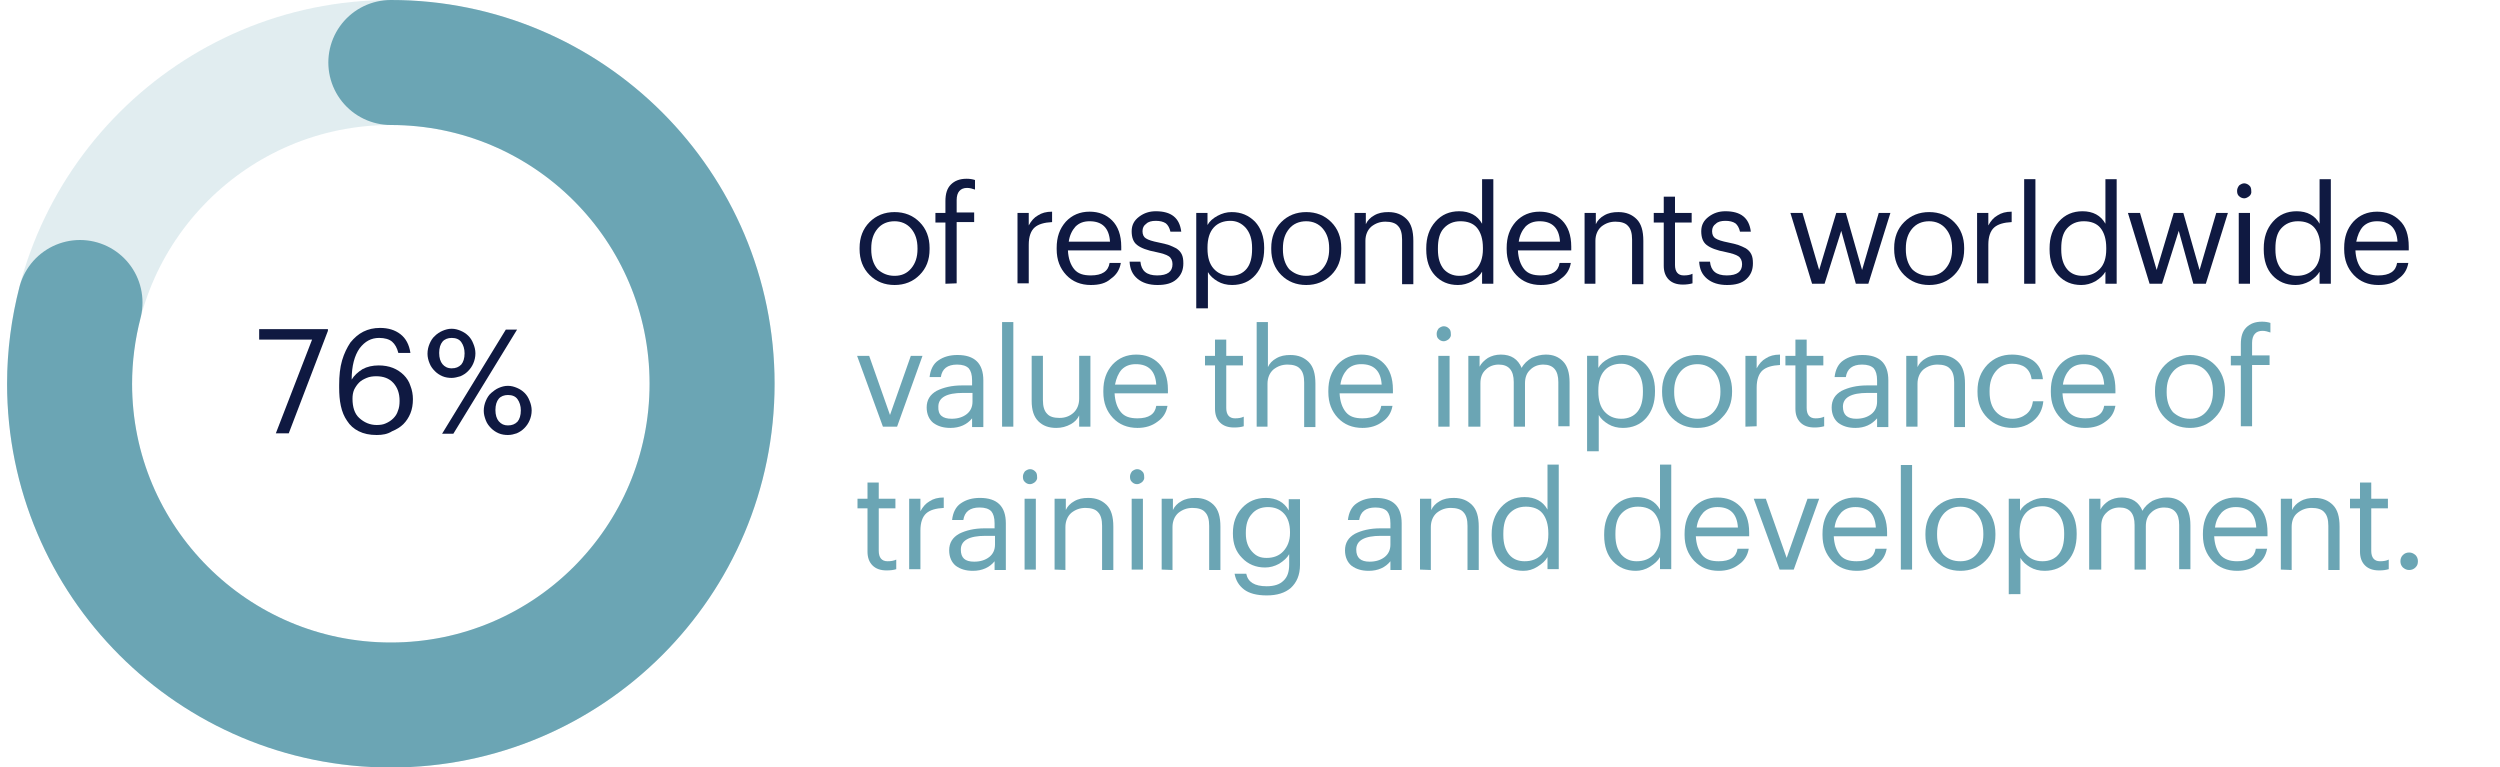 <?xml version="1.0" encoding="utf-8"?>
<!-- Generator: Adobe Illustrator 26.5.0, SVG Export Plug-In . SVG Version: 6.00 Build 0)  -->
<svg version="1.1" id="Layer_1" xmlns="http://www.w3.org/2000/svg" xmlns:xlink="http://www.w3.org/1999/xlink" x="0px" y="0px"
	 viewBox="0 0 600 184.1" style="enable-background:new 0 0 600 184.1;" xml:space="preserve">
<style type="text/css">
	.st0{opacity:0.2;fill:none;stroke:#6BA5B4;stroke-width:30;stroke-miterlimit:10;enable-background:new    ;}
	.st1{fill:none;stroke:#6BA5B4;stroke-width:30;stroke-linecap:round;stroke-miterlimit:10;}
	.st2{enable-background:new    ;}
	.st3{fill:#0F1941;}
	.st4{fill:#6BA5B4;}
</style>
<circle class="st0" cx="93.8" cy="92.1" r="77.1"/>
<path class="st1" d="M93.8,15c42.6,0,77.1,34.5,77.1,77.1s-34.5,77.1-77.1,77.1s-77.1-34.5-77.1-77.1c0-6.7,0.9-13.3,2.5-19.5"/>
<g class="st2">
	<path class="st3" d="M74.9,81.5H62.2v-2.5h16.5v0.4l-9.4,24.6h-3.1L74.9,81.5z"/>
	<path class="st3" d="M90.4,104.4c-1.7,0-3.1-0.3-4.3-0.9c-1.2-0.6-2.1-1.4-2.8-2.5c-0.7-1-1.2-2.2-1.5-3.6
		c-0.3-1.4-0.4-2.8-0.4-4.4v-0.6c0-2.2,0.2-4.2,0.7-5.9c0.5-1.7,1.2-3.1,2-4.3c0.9-1.1,1.9-2,3.1-2.6c1.2-0.6,2.5-0.9,4-0.9
		c2,0,3.6,0.5,4.9,1.5c1.3,1,2.1,2.5,2.4,4.5h-2.9c-0.3-1.2-0.8-2.1-1.5-2.7c-0.7-0.6-1.8-0.9-3.1-0.9c-1.9,0-3.4,0.8-4.7,2.5
		c-1.2,1.7-1.9,4.2-1.9,7.5c0.6-1,1.5-1.8,2.6-2.5c1.1-0.6,2.4-0.9,3.9-0.9c1.2,0,2.4,0.2,3.4,0.6c1,0.4,1.9,1,2.6,1.7
		c0.7,0.7,1.3,1.6,1.6,2.6c0.4,1,0.6,2.1,0.6,3.2c0,1.3-0.2,2.4-0.6,3.4c-0.4,1-1,1.9-1.7,2.6c-0.7,0.7-1.7,1.3-2.7,1.7
		C93,104.2,91.8,104.4,90.4,104.4z M90.4,102c0.8,0,1.6-0.1,2.2-0.4c0.7-0.3,1.3-0.7,1.8-1.2c0.5-0.5,0.9-1.1,1.1-1.8
		c0.3-0.7,0.4-1.5,0.4-2.4c0-1.8-0.5-3.2-1.5-4.3c-1-1.1-2.4-1.6-4.1-1.6c-0.8,0-1.6,0.1-2.3,0.4c-0.7,0.3-1.3,0.6-1.8,1.1
		c-0.5,0.5-0.9,1.1-1.2,1.7c-0.3,0.7-0.4,1.4-0.4,2.2c0,2,0.5,3.6,1.6,4.6C87.4,101.4,88.8,102,90.4,102z"/>
	<path class="st3" d="M108.4,90.7c-0.7,0-1.5-0.1-2.2-0.4c-0.7-0.3-1.3-0.7-1.8-1.2c-0.5-0.5-1-1.1-1.3-1.9
		c-0.3-0.7-0.5-1.5-0.5-2.3c0-0.9,0.2-1.7,0.5-2.4s0.7-1.4,1.3-1.9c0.5-0.5,1.1-0.9,1.8-1.2c0.7-0.3,1.4-0.5,2.2-0.5
		s1.5,0.2,2.2,0.5c0.7,0.3,1.3,0.7,1.8,1.2c0.5,0.5,0.9,1.1,1.2,1.9c0.3,0.7,0.5,1.5,0.5,2.3c0,0.9-0.2,1.7-0.5,2.4
		c-0.3,0.7-0.7,1.3-1.3,1.9c-0.5,0.5-1.1,0.9-1.8,1.2C109.8,90.5,109.1,90.7,108.4,90.7z M108.4,88.4c1,0,1.7-0.3,2.3-0.9
		c0.5-0.6,0.8-1.5,0.8-2.7c0-1.1-0.3-2-0.8-2.7c-0.5-0.7-1.3-1-2.3-1c-0.9,0-1.7,0.3-2.2,0.9s-0.8,1.5-0.8,2.7
		c0,1.2,0.3,2.1,0.8,2.7S107.4,88.4,108.4,88.4z M121.4,79.1h2.7l-15.3,25h-2.7L121.4,79.1z M121.9,104.4c-0.7,0-1.5-0.1-2.2-0.4
		c-0.7-0.3-1.3-0.7-1.8-1.2c-0.5-0.5-1-1.1-1.3-1.9s-0.5-1.5-0.5-2.3c0-0.9,0.2-1.7,0.5-2.4c0.3-0.7,0.7-1.4,1.3-1.9
		s1.1-0.9,1.8-1.2c0.7-0.3,1.4-0.5,2.2-0.5s1.5,0.2,2.2,0.5c0.7,0.3,1.3,0.7,1.8,1.2c0.5,0.5,0.9,1.1,1.2,1.9
		c0.3,0.7,0.5,1.5,0.5,2.3c0,0.9-0.2,1.7-0.5,2.4c-0.3,0.7-0.7,1.3-1.3,1.9c-0.5,0.5-1.1,0.9-1.8,1.2
		C123.4,104.2,122.7,104.4,121.9,104.4z M121.9,102.1c1,0,1.7-0.3,2.3-0.9c0.5-0.6,0.8-1.5,0.8-2.7c0-1.1-0.3-2-0.8-2.7
		c-0.5-0.7-1.3-1-2.3-1c-0.9,0-1.7,0.3-2.2,0.9s-0.8,1.5-0.8,2.7c0,1.2,0.3,2.1,0.8,2.7C120.3,101.8,121,102.1,121.9,102.1z"/>
</g>
<g>
	<path class="st3" d="M214.7,68.4c-2.4,0-4.4-0.8-6-2.4s-2.4-3.7-2.4-6.2v-0.3c0-2.5,0.8-4.6,2.4-6.2c1.6-1.6,3.6-2.4,6-2.4
		s4.4,0.8,6,2.4c1.6,1.6,2.4,3.7,2.4,6.2v0.3c0,2.6-0.8,4.6-2.4,6.2S217.1,68.4,214.7,68.4z M214.7,66.2c1.7,0,3-0.6,4-1.8
		s1.5-2.7,1.5-4.6v-0.2c0-2-0.5-3.5-1.5-4.7s-2.4-1.8-4-1.8c-1.7,0-3.1,0.6-4.1,1.8s-1.5,2.7-1.5,4.7v0.3c0,1.9,0.5,3.5,1.5,4.7
		C211.7,65.6,213,66.2,214.7,66.2z"/>
	<path class="st3" d="M226.9,68.1V53.4h-2.4v-2.3h2.4v-2.8c0-1.8,0.4-3.1,1.3-4c0.9-0.9,2.1-1.4,3.8-1.4c0.7,0,1.4,0.1,2,0.3v2.3
		c-0.6-0.2-1.2-0.4-1.9-0.4c-1.6,0-2.5,1-2.5,2.9v3h4.2v2.3h-4.2V68L226.9,68.1L226.9,68.1z"/>
	<path class="st3" d="M244.2,68.1v-17h2.7v3c0.6-1.1,1.3-1.9,2.2-2.4c0.9-0.6,2-0.9,3.4-0.9v2.5c-1.9,0.1-3.3,0.5-4.2,1.3
		s-1.4,2.2-1.4,4.1V68h-2.7V68.1z"/>
	<path class="st3" d="M261.8,68.4c-2.4,0-4.4-0.8-5.9-2.4s-2.3-3.6-2.3-6.2v-0.3c0-2.6,0.7-4.6,2.2-6.3c1.5-1.6,3.4-2.4,5.7-2.4
		c2.2,0,4,0.7,5.4,2.1s2.2,3.5,2.2,6.3v0.9h-12.8c0.1,1.9,0.6,3.4,1.5,4.5s2.2,1.5,4,1.5c2.7,0,4.2-1,4.5-3h2.7
		c-0.3,1.7-1.1,2.9-2.4,3.8C265.4,68,263.8,68.4,261.8,68.4z M256.5,58h9.9c-0.2-3.3-1.9-4.9-4.9-4.9c-1.4,0-2.5,0.4-3.4,1.3
		C257.3,55.3,256.7,56.5,256.5,58z"/>
	<path class="st3" d="M277.8,68.4c-2,0-3.6-0.5-4.8-1.5c-1.2-1-1.8-2.3-1.9-4.1h2.6c0.2,2.2,1.5,3.3,4,3.3s3.7-0.9,3.7-2.7
		c0-0.8-0.3-1.5-0.9-1.9s-1.6-0.7-3-1c-2.2-0.4-3.7-1-4.6-1.7s-1.3-1.8-1.3-3.3s0.6-2.6,1.8-3.5c1.2-0.9,2.5-1.3,4-1.3
		c3.7,0,5.7,1.6,6.1,4.9h-2.6c-0.2-0.9-0.6-1.6-1.1-2c-0.6-0.4-1.4-0.6-2.4-0.6s-1.8,0.2-2.3,0.7c-0.6,0.4-0.9,1-0.9,1.8
		s0.3,1.4,0.8,1.7c0.6,0.4,1.6,0.7,3.1,1c1,0.2,1.8,0.4,2.4,0.6c0.6,0.2,1.2,0.5,1.8,0.8c0.6,0.4,1,0.8,1.3,1.4
		c0.3,0.6,0.4,1.3,0.4,2.2c0,1.6-0.5,2.8-1.6,3.8S279.8,68.4,277.8,68.4z"/>
	<path class="st3" d="M287.1,74V51.1h2.7V54c0.5-0.9,1.3-1.6,2.4-2.2c1.1-0.6,2.2-0.9,3.4-0.9c2.3,0,4.1,0.8,5.6,2.3
		c1.4,1.5,2.2,3.6,2.2,6.2v0.3c0,2.6-0.7,4.7-2.1,6.3c-1.4,1.6-3.3,2.4-5.6,2.4c-1.3,0-2.5-0.3-3.5-0.9s-1.8-1.3-2.3-2.2V74H287.1z
		 M295.3,66.2c1.7,0,3-0.6,3.9-1.7s1.3-2.7,1.3-4.7v-0.3c0-2.1-0.5-3.6-1.5-4.8c-1-1.1-2.2-1.7-3.7-1.7c-1.6,0-3,0.5-4,1.6
		s-1.5,2.7-1.5,4.8v0.3c0,2.1,0.5,3.7,1.5,4.8C292.3,65.6,293.6,66.2,295.3,66.2z"/>
	<path class="st3" d="M313.5,68.4c-2.4,0-4.4-0.8-6-2.4s-2.4-3.7-2.4-6.2v-0.3c0-2.5,0.8-4.6,2.4-6.2c1.6-1.6,3.6-2.4,6-2.4
		s4.4,0.8,6,2.4c1.6,1.6,2.4,3.7,2.4,6.2v0.3c0,2.6-0.8,4.6-2.4,6.2S315.9,68.4,313.5,68.4z M313.5,66.2c1.7,0,3-0.6,4-1.8
		s1.5-2.7,1.5-4.6v-0.2c0-2-0.5-3.5-1.5-4.7s-2.4-1.8-4-1.8c-1.7,0-3.1,0.6-4.1,1.8s-1.5,2.7-1.5,4.7v0.3c0,1.9,0.5,3.5,1.5,4.7
		C310.5,65.6,311.8,66.2,313.5,66.2z"/>
	<path class="st3" d="M325.1,68.1v-17h2.7v2.7c0.4-0.9,1.1-1.6,2-2.1c1-0.6,2.1-0.8,3.4-0.8c1.9,0,3.3,0.6,4.4,1.7
		c1.1,1.1,1.6,2.8,1.6,5.2v10.4h-2.7V57.5c0-1.5-0.3-2.6-1-3.3c-0.6-0.7-1.7-1-3-1s-2.4,0.4-3.4,1.2c-0.9,0.8-1.4,2-1.4,3.4v10.3
		C327.7,68.1,325.1,68.1,325.1,68.1z"/>
	<path class="st3" d="M349.9,68.4c-2.3,0-4.1-0.8-5.5-2.3s-2.1-3.6-2.1-6.2v-0.3c0-2.6,0.7-4.7,2.2-6.4s3.4-2.5,5.7-2.5
		c2.5,0,4.4,1,5.5,3V43h2.7v25.1h-2.7v-2.9c-0.5,0.9-1.3,1.6-2.4,2.3C352.2,68.1,351.1,68.4,349.9,68.4z M350.2,66.2
		c1.7,0,3-0.5,4.1-1.6c1-1.1,1.6-2.7,1.6-4.8v-0.3c0-2.1-0.5-3.7-1.4-4.8s-2.3-1.6-4-1.6s-3,0.6-4,1.7c-1,1.1-1.4,2.7-1.4,4.8v0.3
		c0,2.1,0.5,3.6,1.4,4.7C347.4,65.6,348.7,66.2,350.2,66.2z"/>
	<path class="st3" d="M369.8,68.4c-2.4,0-4.4-0.8-5.9-2.4s-2.3-3.6-2.3-6.2v-0.3c0-2.6,0.7-4.6,2.2-6.3c1.5-1.6,3.4-2.4,5.7-2.4
		c2.2,0,4,0.7,5.4,2.1s2.2,3.5,2.2,6.3v0.9h-12.8c0.1,1.9,0.6,3.4,1.5,4.5s2.2,1.5,4,1.5c2.7,0,4.2-1,4.5-3h2.7
		c-0.3,1.7-1.1,2.9-2.4,3.8C373.4,68,371.7,68.4,369.8,68.4z M364.5,58h9.9c-0.2-3.3-1.9-4.9-4.9-4.9c-1.4,0-2.5,0.4-3.4,1.3
		C365.3,55.3,364.7,56.5,364.5,58z"/>
	<path class="st3" d="M380.3,68.1v-17h2.7v2.7c0.4-0.9,1.1-1.6,2-2.1c1-0.6,2.1-0.8,3.4-0.8c1.9,0,3.3,0.6,4.4,1.7
		c1.1,1.1,1.6,2.8,1.6,5.2v10.4h-2.7V57.5c0-1.5-0.3-2.6-1-3.3c-0.6-0.7-1.7-1-3-1s-2.4,0.4-3.4,1.2c-0.9,0.8-1.4,2-1.4,3.4v10.3
		C382.9,68.1,380.3,68.1,380.3,68.1z"/>
	<path class="st3" d="M403.9,68.3c-1.5,0-2.6-0.4-3.4-1.2c-0.8-0.8-1.2-1.9-1.2-3.3V53.4h-2.4v-2.3h2.4v-3.9h2.7v3.9h4v2.3h-4v10.2
		c0,1.6,0.7,2.5,2.1,2.5c0.8,0,1.5-0.1,2.1-0.4V68C405.5,68.2,404.7,68.3,403.9,68.3z"/>
	<path class="st3" d="M414.5,68.4c-2,0-3.6-0.5-4.8-1.5c-1.2-1-1.8-2.3-1.9-4.1h2.6c0.2,2.2,1.5,3.3,4,3.3s3.7-0.9,3.7-2.7
		c0-0.8-0.3-1.5-0.9-1.9s-1.6-0.7-3-1c-2.2-0.4-3.7-1-4.6-1.7s-1.3-1.8-1.3-3.3s0.6-2.6,1.8-3.5c1.2-0.9,2.5-1.3,4-1.3
		c3.7,0,5.7,1.6,6.1,4.9h-2.6c-0.2-0.9-0.6-1.6-1.1-2c-0.6-0.4-1.4-0.6-2.4-0.6s-1.8,0.2-2.3,0.7c-0.6,0.4-0.9,1-0.9,1.8
		s0.3,1.4,0.8,1.7c0.6,0.4,1.6,0.7,3.1,1c1,0.2,1.8,0.4,2.4,0.6c0.6,0.2,1.2,0.5,1.8,0.8c0.6,0.4,1,0.8,1.3,1.4
		c0.3,0.6,0.4,1.3,0.4,2.2c0,1.6-0.5,2.8-1.6,3.8S416.5,68.4,414.5,68.4z"/>
	<path class="st3" d="M434.9,68.1l-5.2-17h2.9l4,13.7l4.1-13.7h2.3l3.9,13.7l4-13.7h2.8l-5.3,17h-3l-3.5-12.7l-4,12.7
		C437.9,68.1,434.9,68.1,434.9,68.1z"/>
	<path class="st3" d="M463,68.4c-2.4,0-4.4-0.8-6-2.4s-2.4-3.7-2.4-6.2v-0.3c0-2.5,0.8-4.6,2.4-6.2c1.6-1.6,3.6-2.4,6-2.4
		s4.4,0.8,6,2.4c1.6,1.6,2.4,3.7,2.4,6.2v0.3c0,2.6-0.8,4.6-2.4,6.2S465.4,68.4,463,68.4z M463,66.2c1.7,0,3-0.6,4-1.8
		s1.5-2.7,1.5-4.6v-0.2c0-2-0.5-3.5-1.5-4.7s-2.4-1.8-4-1.8c-1.7,0-3.1,0.6-4.1,1.8s-1.5,2.7-1.5,4.7v0.3c0,1.9,0.5,3.5,1.5,4.7
		C459.9,65.6,461.3,66.2,463,66.2z"/>
	<path class="st3" d="M474.5,68.1v-17h2.7v3c0.6-1.1,1.3-1.9,2.2-2.4c0.9-0.6,2-0.9,3.4-0.9v2.5c-1.9,0.1-3.3,0.5-4.2,1.3
		s-1.4,2.2-1.4,4.1V68h-2.7V68.1z"/>
	<path class="st3" d="M485.8,68.1V43h2.7v25.1H485.8z"/>
	<path class="st3" d="M499.5,68.4c-2.3,0-4.1-0.8-5.5-2.3s-2.1-3.6-2.1-6.2v-0.3c0-2.6,0.7-4.7,2.2-6.4s3.4-2.5,5.7-2.5
		c2.5,0,4.4,1,5.5,3V43h2.7v25.1h-2.7v-2.9c-0.5,0.9-1.3,1.6-2.4,2.3C501.8,68.1,500.7,68.4,499.5,68.4z M499.8,66.2
		c1.7,0,3-0.5,4.1-1.6s1.6-2.7,1.6-4.8v-0.3c0-2.1-0.5-3.7-1.4-4.8s-2.3-1.6-4-1.6s-3,0.6-4,1.7c-1,1.1-1.4,2.7-1.4,4.8v0.3
		c0,2.1,0.5,3.6,1.4,4.7S498.3,66.2,499.8,66.2z"/>
	<path class="st3" d="M515.9,68.1l-5.2-17h2.9l4,13.7l4.1-13.7h2.3l3.9,13.7l4-13.7h2.8l-5.3,17h-3l-3.5-12.7l-4,12.7
		C518.9,68.1,515.9,68.1,515.9,68.1z"/>
	<path class="st3" d="M539.8,47.1c-0.4,0.3-0.8,0.5-1.2,0.5s-0.9-0.2-1.2-0.5c-0.4-0.3-0.5-0.8-0.5-1.3s0.2-0.9,0.5-1.3
		c0.4-0.3,0.8-0.5,1.2-0.5s0.9,0.2,1.2,0.5c0.4,0.3,0.5,0.8,0.5,1.3C540.4,46.3,540.2,46.8,539.8,47.1z M537.3,68.1v-17h2.7v17
		H537.3z"/>
	<path class="st3" d="M550.9,68.4c-2.3,0-4.1-0.8-5.5-2.3s-2.1-3.6-2.1-6.2v-0.3c0-2.6,0.7-4.7,2.2-6.4s3.4-2.5,5.7-2.5
		c2.5,0,4.4,1,5.5,3V43h2.7v25.1h-2.7v-2.9c-0.5,0.9-1.3,1.6-2.4,2.3C553.2,68.1,552.1,68.4,550.9,68.4z M551.2,66.2
		c1.7,0,3-0.5,4.1-1.6s1.6-2.7,1.6-4.8v-0.3c0-2.1-0.5-3.7-1.4-4.8s-2.3-1.6-4-1.6s-3,0.6-4,1.7c-1,1.1-1.4,2.7-1.4,4.8v0.3
		c0,2.1,0.5,3.6,1.4,4.7S549.7,66.2,551.2,66.2z"/>
	<path class="st3" d="M570.8,68.4c-2.4,0-4.4-0.8-5.9-2.4s-2.3-3.6-2.3-6.2v-0.3c0-2.6,0.7-4.6,2.2-6.3c1.5-1.6,3.4-2.4,5.7-2.4
		c2.2,0,4,0.7,5.4,2.1c1.5,1.4,2.2,3.5,2.2,6.3v0.9h-12.8c0.1,1.9,0.6,3.4,1.5,4.5c0.9,1,2.2,1.5,4,1.5c2.7,0,4.2-1,4.5-3h2.7
		c-0.3,1.7-1.1,2.9-2.4,3.8C574.4,68,572.8,68.4,570.8,68.4z M565.5,58h9.9c-0.2-3.3-1.9-4.9-4.9-4.9c-1.4,0-2.5,0.4-3.4,1.3
		C566.3,55.3,565.8,56.5,565.5,58z"/>
	<path class="st4" d="M211.9,102.4l-6.2-17h2.9l5,14.2l5-14.2h2.8l-6.1,17H211.9z"/>
	<path class="st4" d="M228.1,102.7c-1.7,0-3-0.4-4.1-1.2c-1-0.8-1.6-2.1-1.6-3.7c0-1.8,0.8-3.1,2.4-4c1.6-0.8,3.6-1.3,6.1-1.3h2.4
		v-1.2c0-1.4-0.3-2.3-0.8-2.9c-0.6-0.6-1.5-0.9-2.8-0.9c-2.3,0-3.6,1-3.9,3h-2.7c0.2-1.8,0.9-3.2,2.1-4c1.3-0.9,2.8-1.3,4.6-1.3
		c4.1,0,6.2,2,6.2,6.1v11.2h-2.7v-2.1C232.1,101.9,230.3,102.7,228.1,102.7z M228.4,100.5c1.5,0,2.7-0.4,3.6-1.1
		c0.9-0.7,1.4-1.7,1.4-3v-2.1h-2.3c-3.9,0-5.9,1.1-5.9,3.3C225.1,99.6,226.2,100.5,228.4,100.5z"/>
	<path class="st4" d="M240.5,102.4V77.3h2.7v25.1H240.5z"/>
	<path class="st4" d="M253.5,102.7c-1.8,0-3.2-0.5-4.3-1.6s-1.6-2.7-1.6-4.9V85.4h2.7V96c0,1.5,0.3,2.6,1,3.3c0.6,0.7,1.6,1,3,1
		c1.3,0,2.4-0.4,3.3-1.2s1.4-2,1.4-3.4V85.4h2.7v17H259v-2.7c-0.4,0.9-1.1,1.6-2,2.1C255.9,102.4,254.8,102.7,253.5,102.7z"/>
	<path class="st4" d="M273,102.7c-2.4,0-4.4-0.8-5.9-2.4s-2.3-3.6-2.3-6.2v-0.3c0-2.6,0.7-4.6,2.2-6.3c1.5-1.6,3.4-2.4,5.7-2.4
		c2.2,0,4,0.7,5.4,2.1s2.2,3.5,2.2,6.3v0.9h-12.8c0.1,1.9,0.6,3.4,1.5,4.5s2.2,1.5,4,1.5c2.7,0,4.2-1,4.5-3h2.7
		c-0.3,1.7-1.1,2.9-2.4,3.8C276.5,102.2,274.9,102.7,273,102.7z M267.6,92.3h9.9c-0.2-3.3-1.9-4.9-4.9-4.9c-1.4,0-2.5,0.4-3.4,1.3
		C268.4,89.6,267.9,90.8,267.6,92.3z"/>
	<path class="st4" d="M296.2,102.6c-1.5,0-2.6-0.4-3.4-1.2c-0.8-0.8-1.2-1.9-1.2-3.3V87.7h-2.4v-2.3h2.4v-3.9h2.7v3.9h4v2.3h-4v10.2
		c0,1.6,0.7,2.5,2.1,2.5c0.8,0,1.5-0.1,2.1-0.4v2.3C297.9,102.5,297.1,102.6,296.2,102.6z"/>
	<path class="st4" d="M301.6,102.4V77.3h2.7v10.8c0.4-0.9,1.1-1.6,2-2.1c1-0.6,2.1-0.8,3.4-0.8c1.9,0,3.3,0.6,4.4,1.7
		s1.6,2.8,1.6,5.2v10.4H313V91.8c0-1.5-0.3-2.6-1-3.3c-0.6-0.7-1.7-1-3-1s-2.4,0.4-3.4,1.2c-0.9,0.8-1.4,2-1.4,3.4v10.3H301.6z"/>
	<path class="st4" d="M327,102.7c-2.4,0-4.4-0.8-5.9-2.4s-2.3-3.6-2.3-6.2v-0.3c0-2.6,0.7-4.6,2.2-6.3c1.5-1.6,3.4-2.4,5.7-2.4
		c2.2,0,4,0.7,5.4,2.1s2.2,3.5,2.2,6.3v0.9h-12.8c0.1,1.9,0.6,3.4,1.5,4.5s2.2,1.5,4,1.5c2.7,0,4.2-1,4.5-3h2.7
		c-0.3,1.7-1.1,2.9-2.4,3.8C330.5,102.2,328.9,102.7,327,102.7z M321.7,92.3h9.9c-0.2-3.3-1.9-4.9-4.9-4.9c-1.4,0-2.5,0.4-3.4,1.3
		C322.5,89.6,321.9,90.8,321.7,92.3z"/>
	<path class="st4" d="M347.7,81.4c-0.4,0.3-0.8,0.5-1.2,0.5c-0.5,0-0.9-0.2-1.2-0.5c-0.4-0.3-0.5-0.8-0.5-1.3s0.2-0.9,0.5-1.3
		c0.4-0.3,0.8-0.5,1.2-0.5c0.5,0,0.9,0.2,1.2,0.5c0.4,0.3,0.5,0.8,0.5,1.3C348.3,80.6,348.1,81,347.7,81.4z M345.2,102.4v-17h2.7v17
		H345.2z"/>
	<path class="st4" d="M352.4,102.4v-17h2.7V88c0.4-0.8,1.1-1.5,2-2.1c0.9-0.5,1.9-0.8,3.1-0.8c2.5,0,4.1,1.1,5,3.2
		c0.5-1,1.4-1.8,2.4-2.4c1.1-0.5,2.2-0.8,3.4-0.8c1.7,0,3,0.5,4.1,1.6s1.6,2.8,1.6,5.1v10.5H374V91.7c0-2.8-1.2-4.2-3.6-4.2
		c-1.2,0-2.3,0.4-3.1,1.2c-0.9,0.8-1.3,1.9-1.3,3.3v10.4h-2.7V91.7c0-2.8-1.2-4.2-3.6-4.2c-1.2,0-2.3,0.4-3.1,1.2
		c-0.9,0.8-1.3,1.9-1.3,3.3v10.4H352.4z"/>
	<path class="st4" d="M380.9,108.3V85.4h2.7v2.9c0.5-0.9,1.3-1.6,2.4-2.2s2.2-0.9,3.4-0.9c2.3,0,4.1,0.8,5.6,2.3
		c1.4,1.5,2.2,3.6,2.2,6.2V94c0,2.6-0.7,4.7-2.1,6.3c-1.4,1.6-3.3,2.4-5.6,2.4c-1.3,0-2.5-0.3-3.5-0.9s-1.8-1.3-2.3-2.2v8.7
		C383.7,108.3,380.9,108.3,380.9,108.3z M389.1,100.5c1.7,0,3-0.6,3.9-1.7s1.3-2.7,1.3-4.7v-0.3c0-2.1-0.5-3.6-1.5-4.8
		c-1-1.1-2.2-1.7-3.7-1.7c-1.6,0-3,0.5-4,1.6s-1.5,2.7-1.5,4.8V94c0,2.1,0.5,3.7,1.5,4.8S387.4,100.5,389.1,100.5z"/>
	<path class="st4" d="M407.3,102.7c-2.4,0-4.4-0.8-6-2.4s-2.4-3.7-2.4-6.2v-0.3c0-2.5,0.8-4.6,2.4-6.2s3.6-2.4,6-2.4s4.4,0.8,6,2.4
		s2.4,3.7,2.4,6.2V94c0,2.6-0.8,4.6-2.4,6.2C411.8,101.9,409.8,102.7,407.3,102.7z M407.4,100.5c1.7,0,3-0.6,4-1.8s1.5-2.7,1.5-4.6
		v-0.2c0-2-0.5-3.5-1.5-4.7s-2.4-1.8-4-1.8c-1.7,0-3.1,0.6-4.1,1.8s-1.5,2.7-1.5,4.7v0.3c0,1.9,0.5,3.5,1.5,4.7
		C404.3,99.9,405.7,100.5,407.4,100.5z"/>
	<path class="st4" d="M418.9,102.4v-17h2.7v3c0.6-1.1,1.3-1.9,2.2-2.4c0.9-0.6,2-0.9,3.4-0.9v2.5c-1.9,0.1-3.3,0.5-4.2,1.3
		s-1.4,2.2-1.4,4.1v9.3L418.9,102.4L418.9,102.4z"/>
	<path class="st4" d="M435.5,102.6c-1.5,0-2.6-0.4-3.4-1.2c-0.8-0.8-1.2-1.9-1.2-3.3V87.7h-2.4v-2.3h2.4v-3.9h2.7v3.9h4v2.3h-4v10.2
		c0,1.6,0.7,2.5,2.1,2.5c0.8,0,1.5-0.1,2.1-0.4v2.3C437.1,102.5,436.3,102.6,435.5,102.6z"/>
	<path class="st4" d="M445.3,102.7c-1.7,0-3-0.4-4.1-1.2c-1-0.8-1.6-2.1-1.6-3.7c0-1.8,0.8-3.1,2.4-4c1.6-0.8,3.6-1.3,6.1-1.3h2.4
		v-1.2c0-1.4-0.3-2.3-0.8-2.9c-0.6-0.6-1.5-0.9-2.8-0.9c-2.3,0-3.6,1-3.9,3h-2.7c0.2-1.8,0.9-3.2,2.1-4c1.3-0.9,2.8-1.3,4.6-1.3
		c4.1,0,6.2,2,6.2,6.1v11.2h-2.7v-2.1C449.2,101.9,447.5,102.7,445.3,102.7z M445.5,100.5c1.5,0,2.7-0.4,3.6-1.1s1.4-1.7,1.4-3v-2.1
		h-2.3c-3.9,0-5.9,1.1-5.9,3.3C442.3,99.6,443.4,100.5,445.5,100.5z"/>
	<path class="st4" d="M457.5,102.4v-17h2.7v2.7c0.4-0.9,1.1-1.6,2-2.1c1-0.6,2.1-0.8,3.4-0.8c1.9,0,3.3,0.6,4.4,1.7s1.6,2.8,1.6,5.2
		v10.4H469V91.8c0-1.5-0.3-2.6-1-3.3c-0.6-0.7-1.7-1-3-1s-2.4,0.4-3.4,1.2c-0.9,0.8-1.4,2-1.4,3.4v10.3H457.5z"/>
	<path class="st4" d="M483,102.7c-2.4,0-4.4-0.8-6-2.4s-2.4-3.6-2.4-6.2v-0.3c0-2.6,0.8-4.6,2.4-6.3c1.6-1.6,3.5-2.4,5.9-2.4
		c1.9,0,3.6,0.5,5,1.4c1.4,1,2.2,2.5,2.4,4.5h-2.7c-0.4-2.5-2-3.7-4.7-3.7c-1.6,0-2.9,0.6-3.9,1.8c-1,1.2-1.5,2.7-1.5,4.7v0.3
		c0,2,0.5,3.6,1.5,4.7s2.4,1.7,4,1.7c1.3,0,2.4-0.4,3.3-1.1s1.4-1.7,1.6-3.1h2.5c-0.2,1.9-0.9,3.4-2.3,4.6
		C486.7,102.1,485,102.7,483,102.7z"/>
	<path class="st4" d="M500.4,102.7c-2.4,0-4.4-0.8-5.9-2.4s-2.3-3.6-2.3-6.2v-0.3c0-2.6,0.7-4.6,2.2-6.3c1.5-1.6,3.4-2.4,5.7-2.4
		c2.2,0,4,0.7,5.4,2.1c1.5,1.4,2.2,3.5,2.2,6.3v0.9H495c0.1,1.9,0.6,3.4,1.5,4.5c0.9,1,2.2,1.5,4,1.5c2.7,0,4.2-1,4.5-3h2.7
		c-0.3,1.7-1.1,2.9-2.4,3.8C504,102.2,502.4,102.7,500.4,102.7z M495.1,92.3h9.9c-0.2-3.3-1.9-4.9-4.9-4.9c-1.4,0-2.5,0.4-3.4,1.3
		C495.9,89.6,495.3,90.8,495.1,92.3z"/>
	<path class="st4" d="M525.6,102.7c-2.4,0-4.4-0.8-6-2.4s-2.4-3.7-2.4-6.2v-0.3c0-2.5,0.8-4.6,2.4-6.2s3.6-2.4,6-2.4s4.4,0.8,6,2.4
		s2.4,3.7,2.4,6.2V94c0,2.6-0.8,4.6-2.4,6.2C530,101.9,528,102.7,525.6,102.7z M525.6,100.5c1.7,0,3-0.6,4-1.8
		c1-1.2,1.5-2.7,1.5-4.6v-0.2c0-2-0.5-3.5-1.5-4.7s-2.4-1.8-4-1.8c-1.7,0-3.1,0.6-4.1,1.8s-1.5,2.7-1.5,4.7v0.3
		c0,1.9,0.5,3.5,1.5,4.7C522.6,99.9,523.9,100.5,525.6,100.5z"/>
	<path class="st4" d="M537.8,102.4V87.7h-2.4v-2.3h2.4v-2.8c0-1.8,0.4-3.1,1.3-4c0.9-0.9,2.1-1.4,3.8-1.4c0.7,0,1.4,0.1,2,0.3v2.3
		c-0.6-0.2-1.2-0.4-1.9-0.4c-1.6,0-2.5,1-2.5,2.9v3h4.2v2.3h-4.2v14.7h-2.7V102.4z"/>
	<path class="st4" d="M212.8,136.9c-1.5,0-2.6-0.4-3.4-1.2c-0.8-0.8-1.2-1.9-1.2-3.3V122h-2.4v-2.3h2.4v-3.9h2.7v3.9h4v2.3h-4v10.2
		c0,1.6,0.7,2.5,2.1,2.5c0.8,0,1.5-0.1,2.1-0.4v2.3C214.5,136.8,213.7,136.9,212.8,136.9z"/>
	<path class="st4" d="M218.2,136.7v-17h2.7v3c0.6-1.1,1.3-1.9,2.2-2.4c0.9-0.6,2-0.9,3.4-0.9v2.5c-1.9,0.1-3.3,0.5-4.2,1.3
		s-1.4,2.2-1.4,4.1v9.3h-2.7V136.7z"/>
	<path class="st4" d="M233.5,137c-1.7,0-3-0.4-4.1-1.2c-1-0.8-1.6-2.1-1.6-3.7c0-1.8,0.8-3.1,2.4-4c1.6-0.8,3.6-1.3,6.1-1.3h2.4
		v-1.2c0-1.4-0.3-2.3-0.8-2.9c-0.6-0.6-1.5-0.9-2.8-0.9c-2.3,0-3.6,1-3.9,3h-2.7c0.2-1.8,0.9-3.2,2.1-4c1.3-0.9,2.8-1.3,4.6-1.3
		c4.1,0,6.2,2,6.2,6.1v11.2h-2.7v-2.1C237.5,136.2,235.7,137,233.5,137z M233.8,134.8c1.5,0,2.7-0.4,3.6-1.1c0.9-0.7,1.4-1.7,1.4-3
		v-2.1h-2.3c-3.9,0-5.9,1.1-5.9,3.3C230.6,133.9,231.6,134.8,233.8,134.8z"/>
	<path class="st4" d="M248.4,115.7c-0.4,0.3-0.8,0.5-1.2,0.5c-0.5,0-0.9-0.2-1.2-0.5c-0.4-0.3-0.5-0.8-0.5-1.3s0.2-0.9,0.5-1.3
		c0.4-0.3,0.8-0.5,1.2-0.5c0.5,0,0.9,0.2,1.2,0.5c0.4,0.3,0.5,0.8,0.5,1.3C249,114.9,248.8,115.3,248.4,115.7z M245.9,136.7v-17h2.7
		v17H245.9z"/>
	<path class="st4" d="M253.1,136.7v-17h2.7v2.7c0.4-0.9,1.1-1.6,2-2.1c1-0.6,2.1-0.8,3.4-0.8c1.9,0,3.3,0.6,4.4,1.7s1.6,2.8,1.6,5.2
		v10.4h-2.7v-10.6c0-1.5-0.3-2.6-1-3.3c-0.6-0.7-1.7-1-3-1s-2.4,0.4-3.4,1.2c-0.9,0.8-1.4,2-1.4,3.4v10.3L253.1,136.7L253.1,136.7z"
		/>
	<path class="st4" d="M274.1,115.7c-0.4,0.3-0.8,0.5-1.2,0.5c-0.5,0-0.9-0.2-1.2-0.5c-0.4-0.3-0.5-0.8-0.5-1.3s0.2-0.9,0.5-1.3
		c0.4-0.3,0.8-0.5,1.2-0.5c0.5,0,0.9,0.2,1.2,0.5c0.4,0.3,0.5,0.8,0.5,1.3C274.7,114.9,274.5,115.3,274.1,115.7z M271.6,136.7v-17
		h2.7v17H271.6z"/>
	<path class="st4" d="M278.8,136.7v-17h2.7v2.7c0.4-0.9,1.1-1.6,2-2.1c1-0.6,2.1-0.8,3.4-0.8c1.9,0,3.3,0.6,4.4,1.7s1.6,2.8,1.6,5.2
		v10.4h-2.7v-10.6c0-1.5-0.3-2.6-1-3.3c-0.6-0.7-1.7-1-3-1s-2.4,0.4-3.4,1.2c-0.9,0.8-1.4,2-1.4,3.4v10.3L278.8,136.7L278.8,136.7z"
		/>
	<path class="st4" d="M304,142.9c-2.4,0-4.2-0.5-5.4-1.4c-1.3-1-2-2.2-2.3-3.8h2.8c0.4,2,2,3,4.9,3c1.7,0,3.1-0.4,4-1.3
		c1-0.9,1.4-2.2,1.4-3.9V133c-0.5,0.9-1.3,1.6-2.4,2.3c-1.1,0.6-2.2,0.9-3.4,0.9c-2.2,0-4.1-0.8-5.5-2.3c-1.5-1.5-2.2-3.4-2.2-5.8
		v-0.2c0-2.4,0.7-4.4,2.2-6s3.4-2.4,5.7-2.4c2.5,0,4.4,1,5.5,3v-2.7h2.7v15.8c0,2.4-0.8,4.2-2.2,5.5
		C308.4,142.3,306.5,142.9,304,142.9z M304,133.9c1.6,0,3-0.5,4-1.6s1.6-2.5,1.6-4.4v-0.2c0-1.9-0.5-3.4-1.4-4.4
		c-1-1.1-2.3-1.6-3.9-1.6c-1.7,0-3,0.6-3.9,1.7c-1,1.1-1.4,2.6-1.4,4.4v0.3c0,1.8,0.5,3.2,1.5,4.3S302.5,133.9,304,133.9z"/>
	<path class="st4" d="M328.5,137c-1.7,0-3-0.4-4.1-1.2c-1-0.8-1.6-2.1-1.6-3.7c0-1.8,0.8-3.1,2.4-4c1.6-0.8,3.6-1.3,6.1-1.3h2.4
		v-1.2c0-1.4-0.3-2.3-0.8-2.9c-0.6-0.6-1.5-0.9-2.8-0.9c-2.3,0-3.6,1-3.9,3h-2.7c0.2-1.8,0.9-3.2,2.1-4c1.3-0.9,2.8-1.3,4.6-1.3
		c4.1,0,6.2,2,6.2,6.1v11.2h-2.7v-2.1C332.5,136.2,330.7,137,328.5,137z M328.7,134.8c1.5,0,2.7-0.4,3.6-1.1c0.9-0.7,1.4-1.7,1.4-3
		v-2.1h-2.3c-3.9,0-5.9,1.1-5.9,3.3C325.5,133.9,326.6,134.8,328.7,134.8z"/>
	<path class="st4" d="M340.8,136.7v-17h2.7v2.7c0.4-0.9,1.1-1.6,2-2.1c1-0.6,2.1-0.8,3.4-0.8c1.9,0,3.3,0.6,4.4,1.7s1.6,2.8,1.6,5.2
		v10.4h-2.7v-10.6c0-1.5-0.3-2.6-1-3.3c-0.6-0.7-1.7-1-3-1s-2.4,0.4-3.4,1.2c-0.9,0.8-1.4,2-1.4,3.4v10.3L340.8,136.7L340.8,136.7z"
		/>
	<path class="st4" d="M365.6,137c-2.3,0-4.1-0.8-5.5-2.3s-2.1-3.6-2.1-6.2v-0.3c0-2.6,0.7-4.7,2.2-6.4c1.5-1.7,3.4-2.5,5.7-2.5
		c2.5,0,4.4,1,5.5,3v-10.8h2.7v25.1h-2.7v-2.9c-0.5,0.9-1.3,1.6-2.4,2.3C367.9,136.7,366.8,137,365.6,137z M365.9,134.7
		c1.7,0,3-0.5,4.1-1.6c1-1.1,1.6-2.7,1.6-4.8V128c0-2.1-0.5-3.7-1.4-4.8s-2.3-1.6-4-1.6s-3,0.6-4,1.7s-1.4,2.7-1.4,4.8v0.3
		c0,2.1,0.5,3.6,1.4,4.7C363.1,134.2,364.4,134.7,365.9,134.7z"/>
	<path class="st4" d="M392.6,137c-2.3,0-4.1-0.8-5.5-2.3s-2.1-3.6-2.1-6.2v-0.3c0-2.6,0.7-4.7,2.2-6.4c1.5-1.7,3.4-2.5,5.7-2.5
		c2.5,0,4.4,1,5.5,3v-10.8h2.7v25.1h-2.7v-2.9c-0.5,0.9-1.3,1.6-2.4,2.3C394.9,136.7,393.7,137,392.6,137z M392.8,134.7
		c1.7,0,3-0.5,4.1-1.6c1-1.1,1.6-2.7,1.6-4.8V128c0-2.1-0.5-3.7-1.4-4.8s-2.3-1.6-4-1.6s-3,0.6-4,1.7s-1.4,2.7-1.4,4.8v0.3
		c0,2.1,0.5,3.6,1.4,4.7C390.1,134.2,391.3,134.7,392.8,134.7z"/>
	<path class="st4" d="M412.5,137c-2.4,0-4.4-0.8-5.9-2.4c-1.5-1.6-2.3-3.6-2.3-6.2v-0.3c0-2.6,0.7-4.6,2.2-6.3
		c1.5-1.6,3.4-2.4,5.7-2.4c2.2,0,4,0.7,5.4,2.1s2.2,3.5,2.2,6.3v0.9H407c0.1,1.9,0.6,3.4,1.5,4.5s2.2,1.5,4,1.5c2.7,0,4.2-1,4.5-3
		h2.7c-0.3,1.7-1.1,2.9-2.4,3.8C416,136.5,414.4,137,412.5,137z M407.2,126.6h9.9c-0.2-3.3-1.9-4.9-4.9-4.9c-1.4,0-2.5,0.4-3.4,1.3
		C408,123.9,407.4,125,407.2,126.6z"/>
	<path class="st4" d="M427.1,136.7l-6.2-17h2.9l5,14.2l5-14.2h2.8l-6.1,17H427.1z"/>
	<path class="st4" d="M445.6,137c-2.4,0-4.4-0.8-5.9-2.4c-1.5-1.6-2.3-3.6-2.3-6.2v-0.3c0-2.6,0.7-4.6,2.2-6.3
		c1.5-1.6,3.4-2.4,5.7-2.4c2.2,0,4,0.7,5.4,2.1s2.2,3.5,2.2,6.3v0.9h-12.8c0.1,1.9,0.6,3.4,1.5,4.5s2.2,1.5,4,1.5c2.7,0,4.2-1,4.5-3
		h2.7c-0.3,1.7-1.1,2.9-2.4,3.8C449.2,136.5,447.6,137,445.6,137z M440.3,126.6h9.9c-0.2-3.3-1.9-4.9-4.9-4.9
		c-1.4,0-2.5,0.4-3.4,1.3C441.1,123.9,440.5,125,440.3,126.6z"/>
	<path class="st4" d="M456.2,136.7v-25.1h2.7v25.1H456.2z"/>
	<path class="st4" d="M470.5,137c-2.4,0-4.4-0.8-6-2.4c-1.6-1.6-2.4-3.7-2.4-6.2v-0.3c0-2.5,0.8-4.6,2.4-6.2s3.6-2.4,6-2.4
		s4.4,0.8,6,2.4s2.4,3.7,2.4,6.2v0.3c0,2.6-0.8,4.6-2.4,6.2S472.9,137,470.5,137z M470.5,134.7c1.7,0,3-0.6,4-1.8s1.5-2.7,1.5-4.6
		v-0.2c0-2-0.5-3.5-1.5-4.7s-2.4-1.8-4-1.8c-1.7,0-3.1,0.6-4.1,1.8s-1.5,2.7-1.5,4.7v0.3c0,1.9,0.5,3.5,1.5,4.7
		C467.5,134.2,468.8,134.7,470.5,134.7z"/>
	<path class="st4" d="M482.1,142.6v-22.9h2.7v2.9c0.5-0.9,1.3-1.6,2.4-2.2s2.2-0.9,3.4-0.9c2.3,0,4.1,0.8,5.6,2.3s2.2,3.6,2.2,6.2
		v0.3c0,2.6-0.7,4.7-2.1,6.3s-3.3,2.4-5.6,2.4c-1.3,0-2.5-0.3-3.5-0.9c-1-0.6-1.8-1.3-2.3-2.2v8.7L482.1,142.6L482.1,142.6z
		 M490.2,134.7c1.7,0,3-0.6,3.9-1.7c0.9-1.1,1.3-2.7,1.3-4.7V128c0-2.1-0.5-3.6-1.5-4.8c-1-1.1-2.2-1.7-3.7-1.7c-1.6,0-3,0.5-4,1.6
		s-1.5,2.7-1.5,4.8v0.3c0,2.1,0.5,3.7,1.5,4.8S488.5,134.7,490.2,134.7z"/>
	<path class="st4" d="M501.4,136.7v-17h2.7v2.6c0.4-0.8,1.1-1.5,2-2.1c0.9-0.5,1.9-0.8,3.1-0.8c2.5,0,4.1,1.1,5,3.2
		c0.5-1,1.4-1.8,2.4-2.4c1.1-0.5,2.2-0.8,3.4-0.8c1.7,0,3,0.5,4.1,1.6s1.6,2.8,1.6,5.1v10.5H523V126c0-2.8-1.2-4.2-3.6-4.2
		c-1.2,0-2.3,0.4-3.1,1.2c-0.9,0.8-1.3,1.9-1.3,3.3v10.4h-2.7V126c0-2.8-1.2-4.2-3.6-4.2c-1.2,0-2.3,0.4-3.1,1.2
		c-0.9,0.8-1.3,1.9-1.3,3.3v10.4H501.4z"/>
	<path class="st4" d="M536.9,137c-2.4,0-4.4-0.8-5.9-2.4c-1.5-1.6-2.3-3.6-2.3-6.2v-0.3c0-2.6,0.7-4.6,2.2-6.3
		c1.5-1.6,3.4-2.4,5.7-2.4c2.2,0,4,0.7,5.4,2.1c1.5,1.4,2.2,3.5,2.2,6.3v0.9h-12.8c0.1,1.9,0.6,3.4,1.5,4.5c0.9,1,2.2,1.5,4,1.5
		c2.7,0,4.2-1,4.5-3h2.7c-0.3,1.7-1.1,2.9-2.4,3.8C540.5,136.5,538.9,137,536.9,137z M531.6,126.6h9.9c-0.2-3.3-1.9-4.9-4.9-4.9
		c-1.4,0-2.5,0.4-3.4,1.3C532.4,123.9,531.8,125,531.6,126.6z"/>
	<path class="st4" d="M547.4,136.7v-17h2.7v2.7c0.4-0.9,1.1-1.6,2-2.1c1-0.6,2.1-0.8,3.4-0.8c1.9,0,3.3,0.6,4.4,1.7
		c1.1,1.1,1.6,2.8,1.6,5.2v10.4h-2.7v-10.6c0-1.5-0.3-2.6-1-3.3c-0.6-0.7-1.7-1-3-1s-2.4,0.4-3.4,1.2s-1.4,2-1.4,3.4v10.3
		L547.4,136.7L547.4,136.7z"/>
	<path class="st4" d="M571,136.9c-1.5,0-2.6-0.4-3.4-1.2c-0.8-0.8-1.2-1.9-1.2-3.3V122H564v-2.3h2.4v-3.9h2.7v3.9h4v2.3h-4v10.2
		c0,1.6,0.7,2.5,2.1,2.5c0.8,0,1.5-0.1,2.1-0.4v2.3C572.6,136.8,571.9,136.9,571,136.9z"/>
	<path class="st4" d="M579.7,136.2c-0.4,0.4-0.9,0.6-1.5,0.6s-1-0.2-1.5-0.6c-0.4-0.4-0.6-0.9-0.6-1.5s0.2-1.1,0.6-1.5
		c0.4-0.4,0.9-0.6,1.5-0.6s1,0.2,1.5,0.6c0.4,0.4,0.6,0.9,0.6,1.5C580.3,135.4,580.1,135.8,579.7,136.2z"/>
</g>
</svg>
